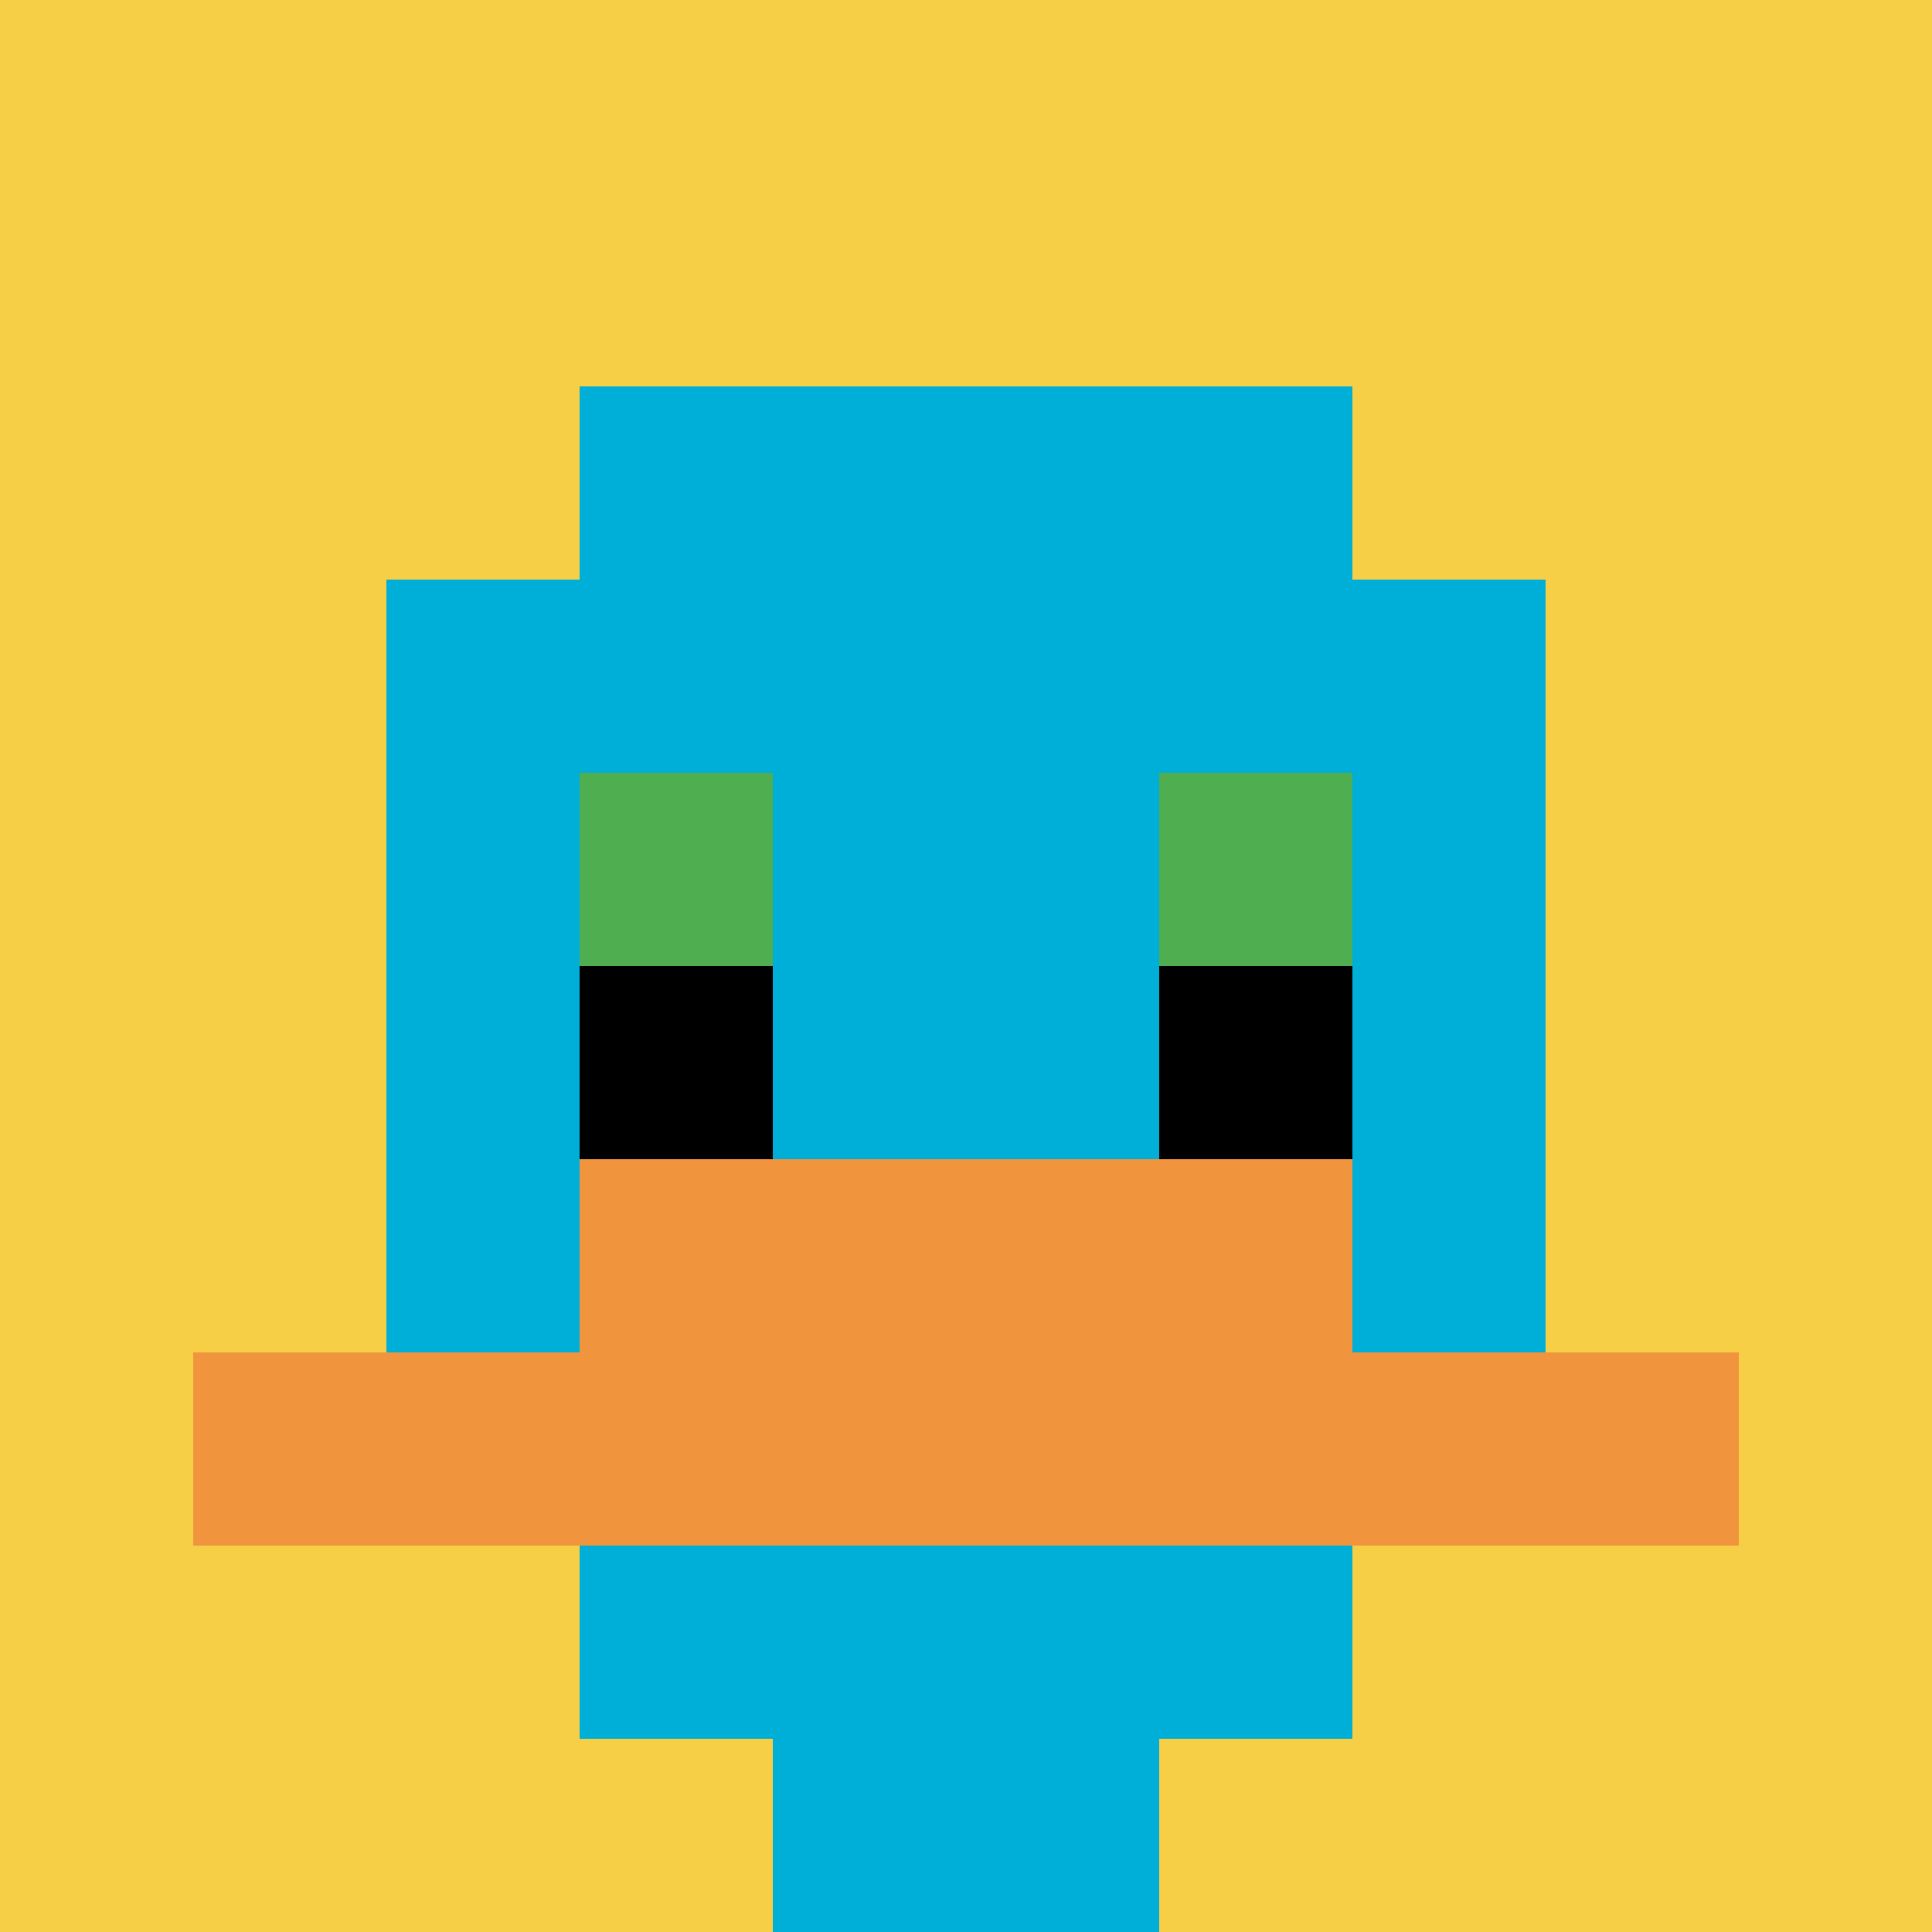 <svg xmlns="http://www.w3.org/2000/svg" version="1.1" width="843" height="843"><title>'goose-pfp-512081' by Dmitri Cherniak</title><desc>seed=512081
backgroundColor=#ffffff
padding=20
innerPadding=0
timeout=500
dimension=1
border=false
Save=function(){return n.handleSave()}
frame=22

Rendered at Tue Sep 17 2024 02:31:49 GMT+0800 (中国标准时间)
Generated in &lt;1ms
</desc><defs></defs><rect width="100%" height="100%" fill="#ffffff"></rect><g><g id="0-0"><rect x="0" y="0" height="843" width="843" fill="#F7CF46"></rect><g><rect id="0-0-3-2-4-7" x="252.9" y="168.6" width="337.2" height="590.1" fill="#00AFD7"></rect><rect id="0-0-2-3-6-5" x="168.6" y="252.9" width="505.8" height="421.5" fill="#00AFD7"></rect><rect id="0-0-4-8-2-2" x="337.2" y="674.4" width="168.6" height="168.6" fill="#00AFD7"></rect><rect id="0-0-1-7-8-1" x="84.3" y="590.1" width="674.4" height="84.3" fill="#F0943E"></rect><rect id="0-0-3-6-4-2" x="252.9" y="505.8" width="337.2" height="168.6" fill="#F0943E"></rect><rect id="0-0-3-4-1-1" x="252.9" y="337.2" width="84.3" height="84.3" fill="#4FAE4F"></rect><rect id="0-0-6-4-1-1" x="505.8" y="337.2" width="84.3" height="84.3" fill="#4FAE4F"></rect><rect id="0-0-3-5-1-1" x="252.9" y="421.5" width="84.3" height="84.3" fill="#000000"></rect><rect id="0-0-6-5-1-1" x="505.8" y="421.5" width="84.3" height="84.3" fill="#000000"></rect></g><rect x="0" y="0" stroke="white" stroke-width="0" height="843" width="843" fill="none"></rect></g></g></svg>
